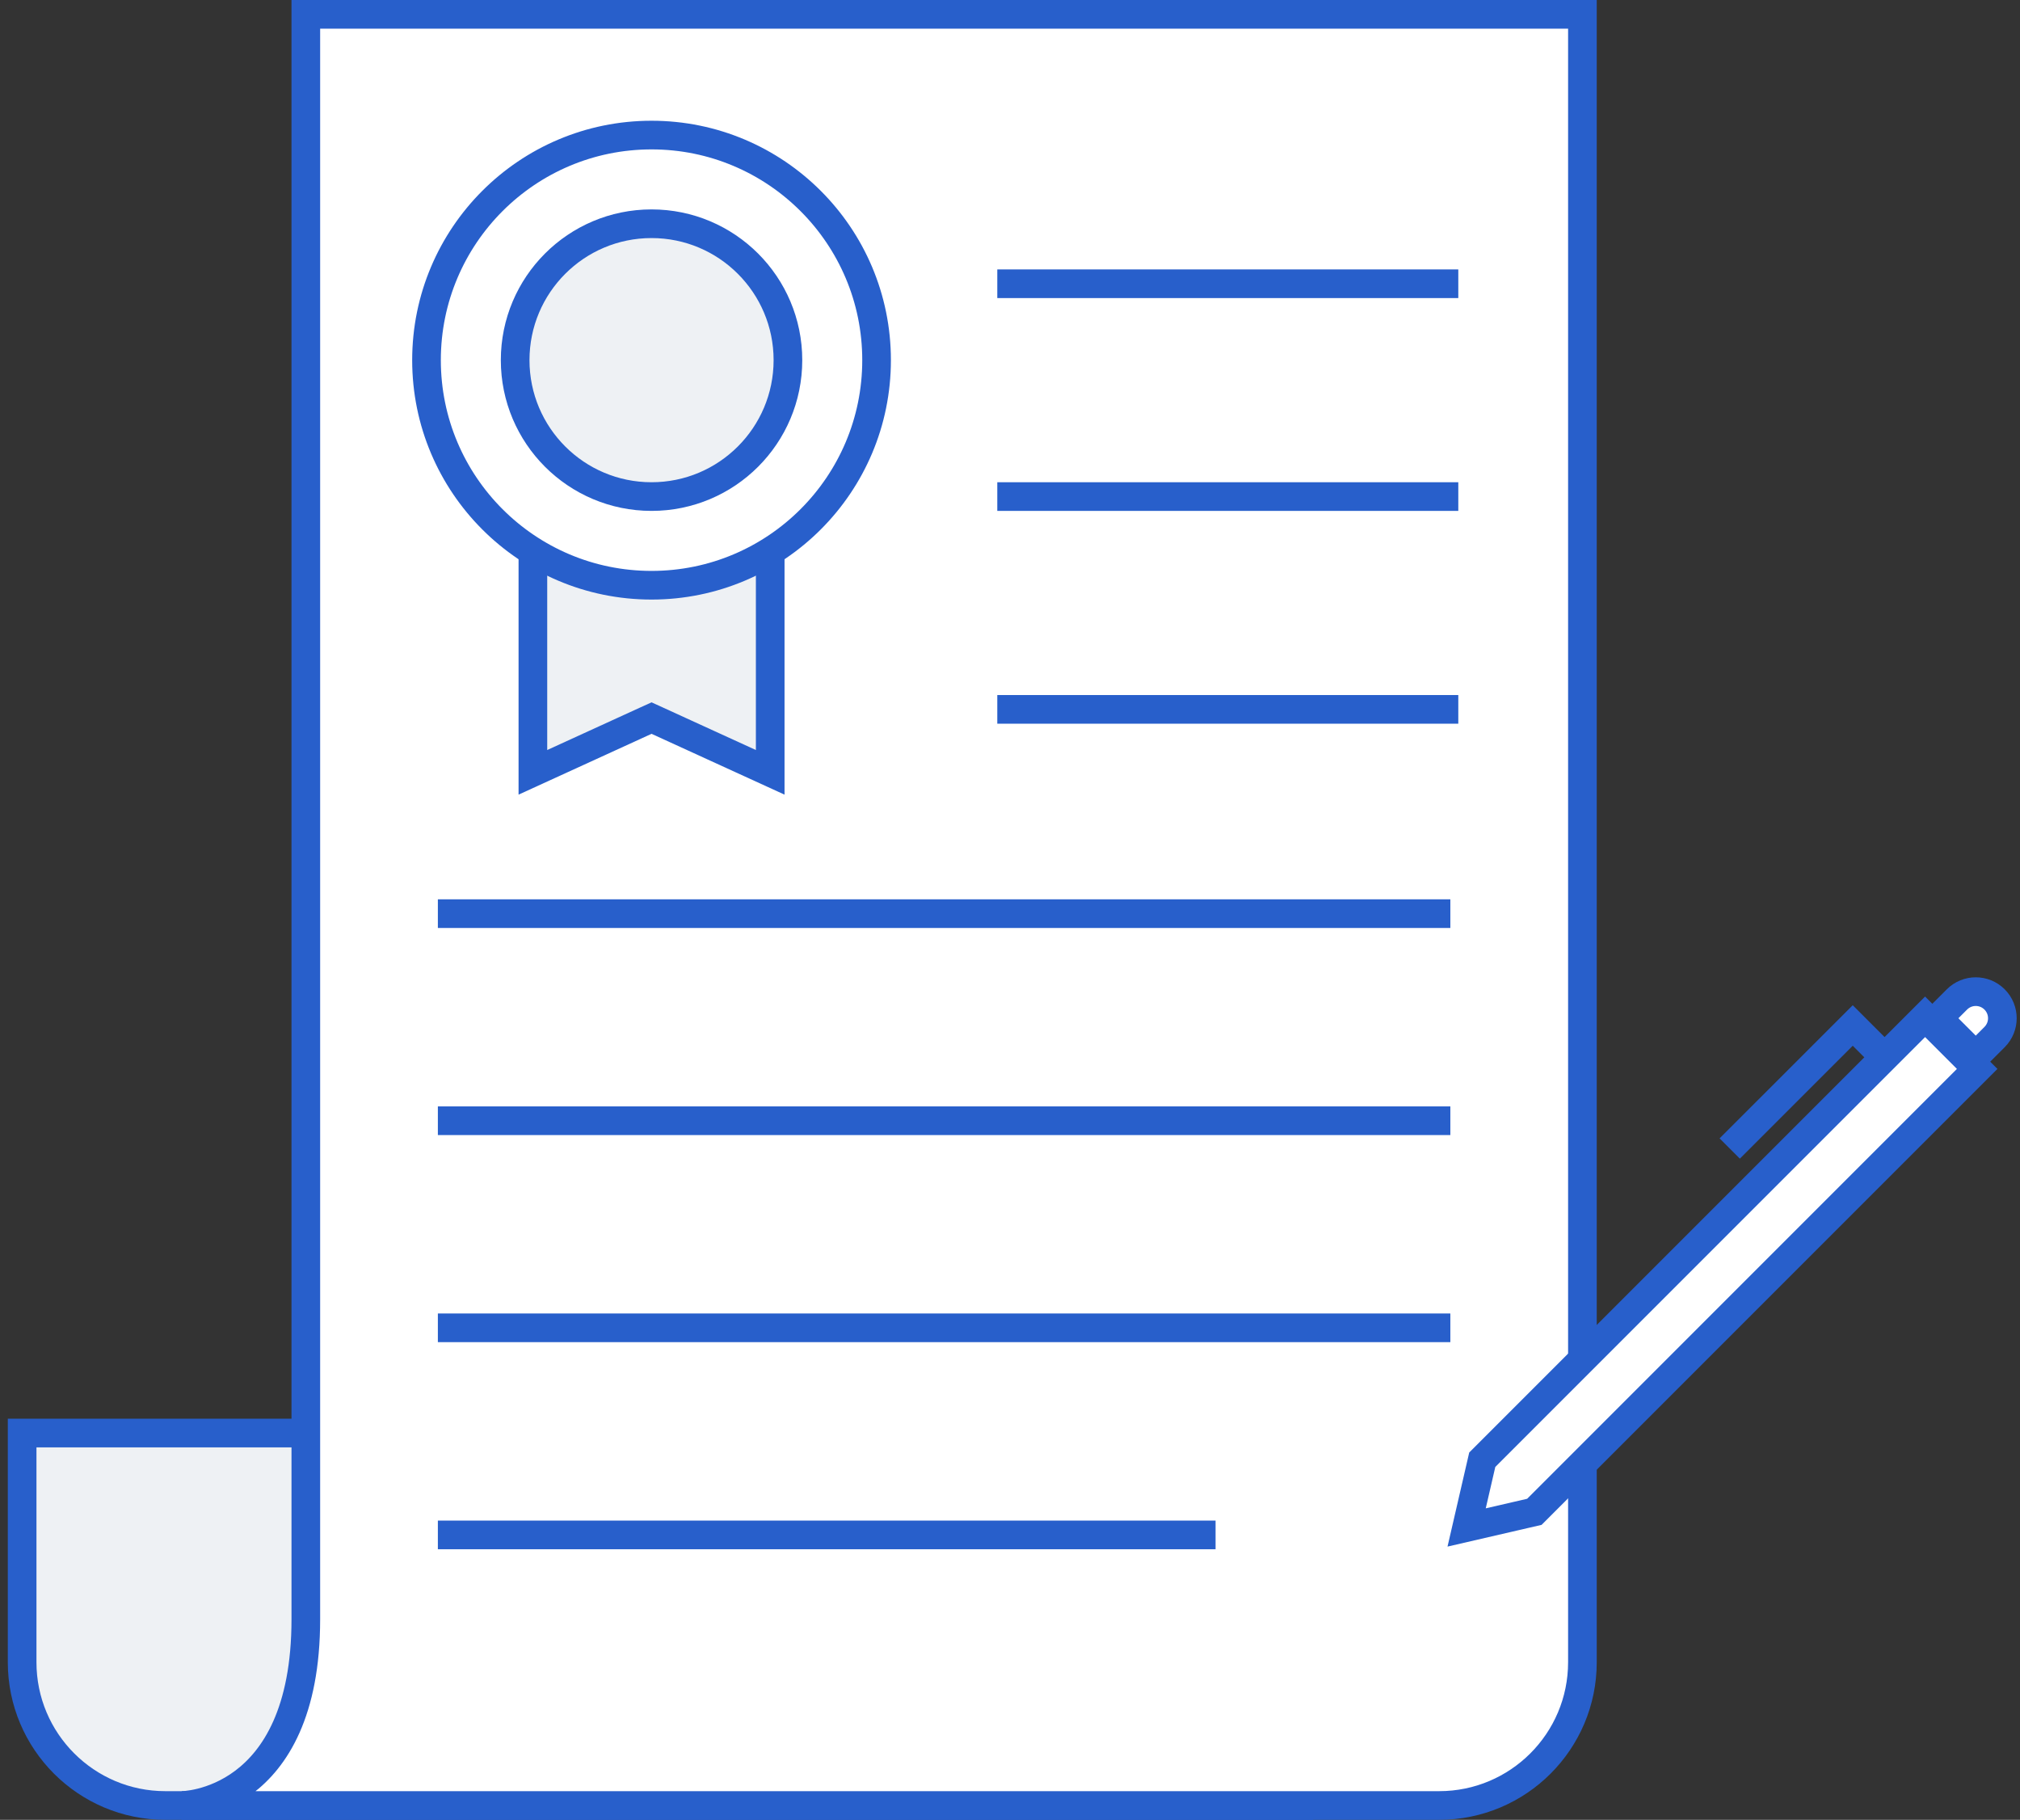 <svg width="141" height="127" viewBox="0 0 141 127" fill="none" xmlns="http://www.w3.org/2000/svg">
<rect x="0" y="0" width="141" height="127" fill="#333333" stroke="none"/>
<path d="M90.654 100.01L1.545 100.01V116C1.545 121.523 6.022 126 11.545 126H90.654V100.01Z" fill="#EEF1F4" stroke="#285FCB" stroke-width="2"/>
<path d="M110.456 1L21.347 1V113.005C21.347 126 12.684 126 12.684 126H100.456C105.979 126 110.456 121.523 110.456 116V1Z" fill="white" stroke="#285FCB" stroke-width="2"/>
<line x1="70.613" y1="34.654" x2="100.792" y2="34.654" stroke="#285FCB" stroke-width="2" stroke-linecap="square"/>
<line x1="70.613" y1="19.802" x2="100.792" y2="19.802" stroke="#285FCB" stroke-width="2" stroke-linecap="square"/>
<line x1="31.564" y1="78.213" x2="100.237" y2="78.213" stroke="#285FCB" stroke-width="2" stroke-linecap="square"/>
<line x1="31.564" y1="63.761" x2="100.237" y2="63.761" stroke="#285FCB" stroke-width="2" stroke-linecap="square"/>
<line x1="31.564" y1="107.118" x2="83.849" y2="107.118" stroke="#285FCB" stroke-width="2" stroke-linecap="square"/>
<line x1="70.613" y1="49.505" x2="100.792" y2="49.505" stroke="#285FCB" stroke-width="2" stroke-linecap="square"/>
<line x1="31.564" y1="92.665" x2="100.237" y2="92.665" stroke="#285FCB" stroke-width="2" stroke-linecap="square"/>
<path d="M53.762 34.178V53.899L45.895 50.302L45.48 50.113L45.063 50.302L37.197 53.899V34.178H53.762Z" fill="#EEF1F4" stroke="#285FCB" stroke-width="2"/>
<circle cx="45.479" cy="25.134" r="15.708" fill="white" stroke="#285FCB" stroke-width="2"/>
<circle cx="45.479" cy="25.134" r="9.52" fill="#EEF1F4" stroke="#285FCB" stroke-width="2"/>
<path d="M138.011 74.596L107.102 105.506L102.374 106.598L103.465 101.87L134.375 70.96L138.011 74.596Z" fill="white" stroke="#285FCB" stroke-width="2"/>
<path d="M137.911 73.687L139.225 72.374C139.95 71.649 139.95 70.474 139.225 69.748C138.5 69.023 137.324 69.023 136.599 69.748L135.285 71.061L137.911 73.687Z" fill="white" stroke="#285FCB" stroke-width="2"/>
<path d="M131.345 73.586L129.324 71.566L120.738 80.152" stroke="#285FCB" stroke-width="2"/>
</svg>
